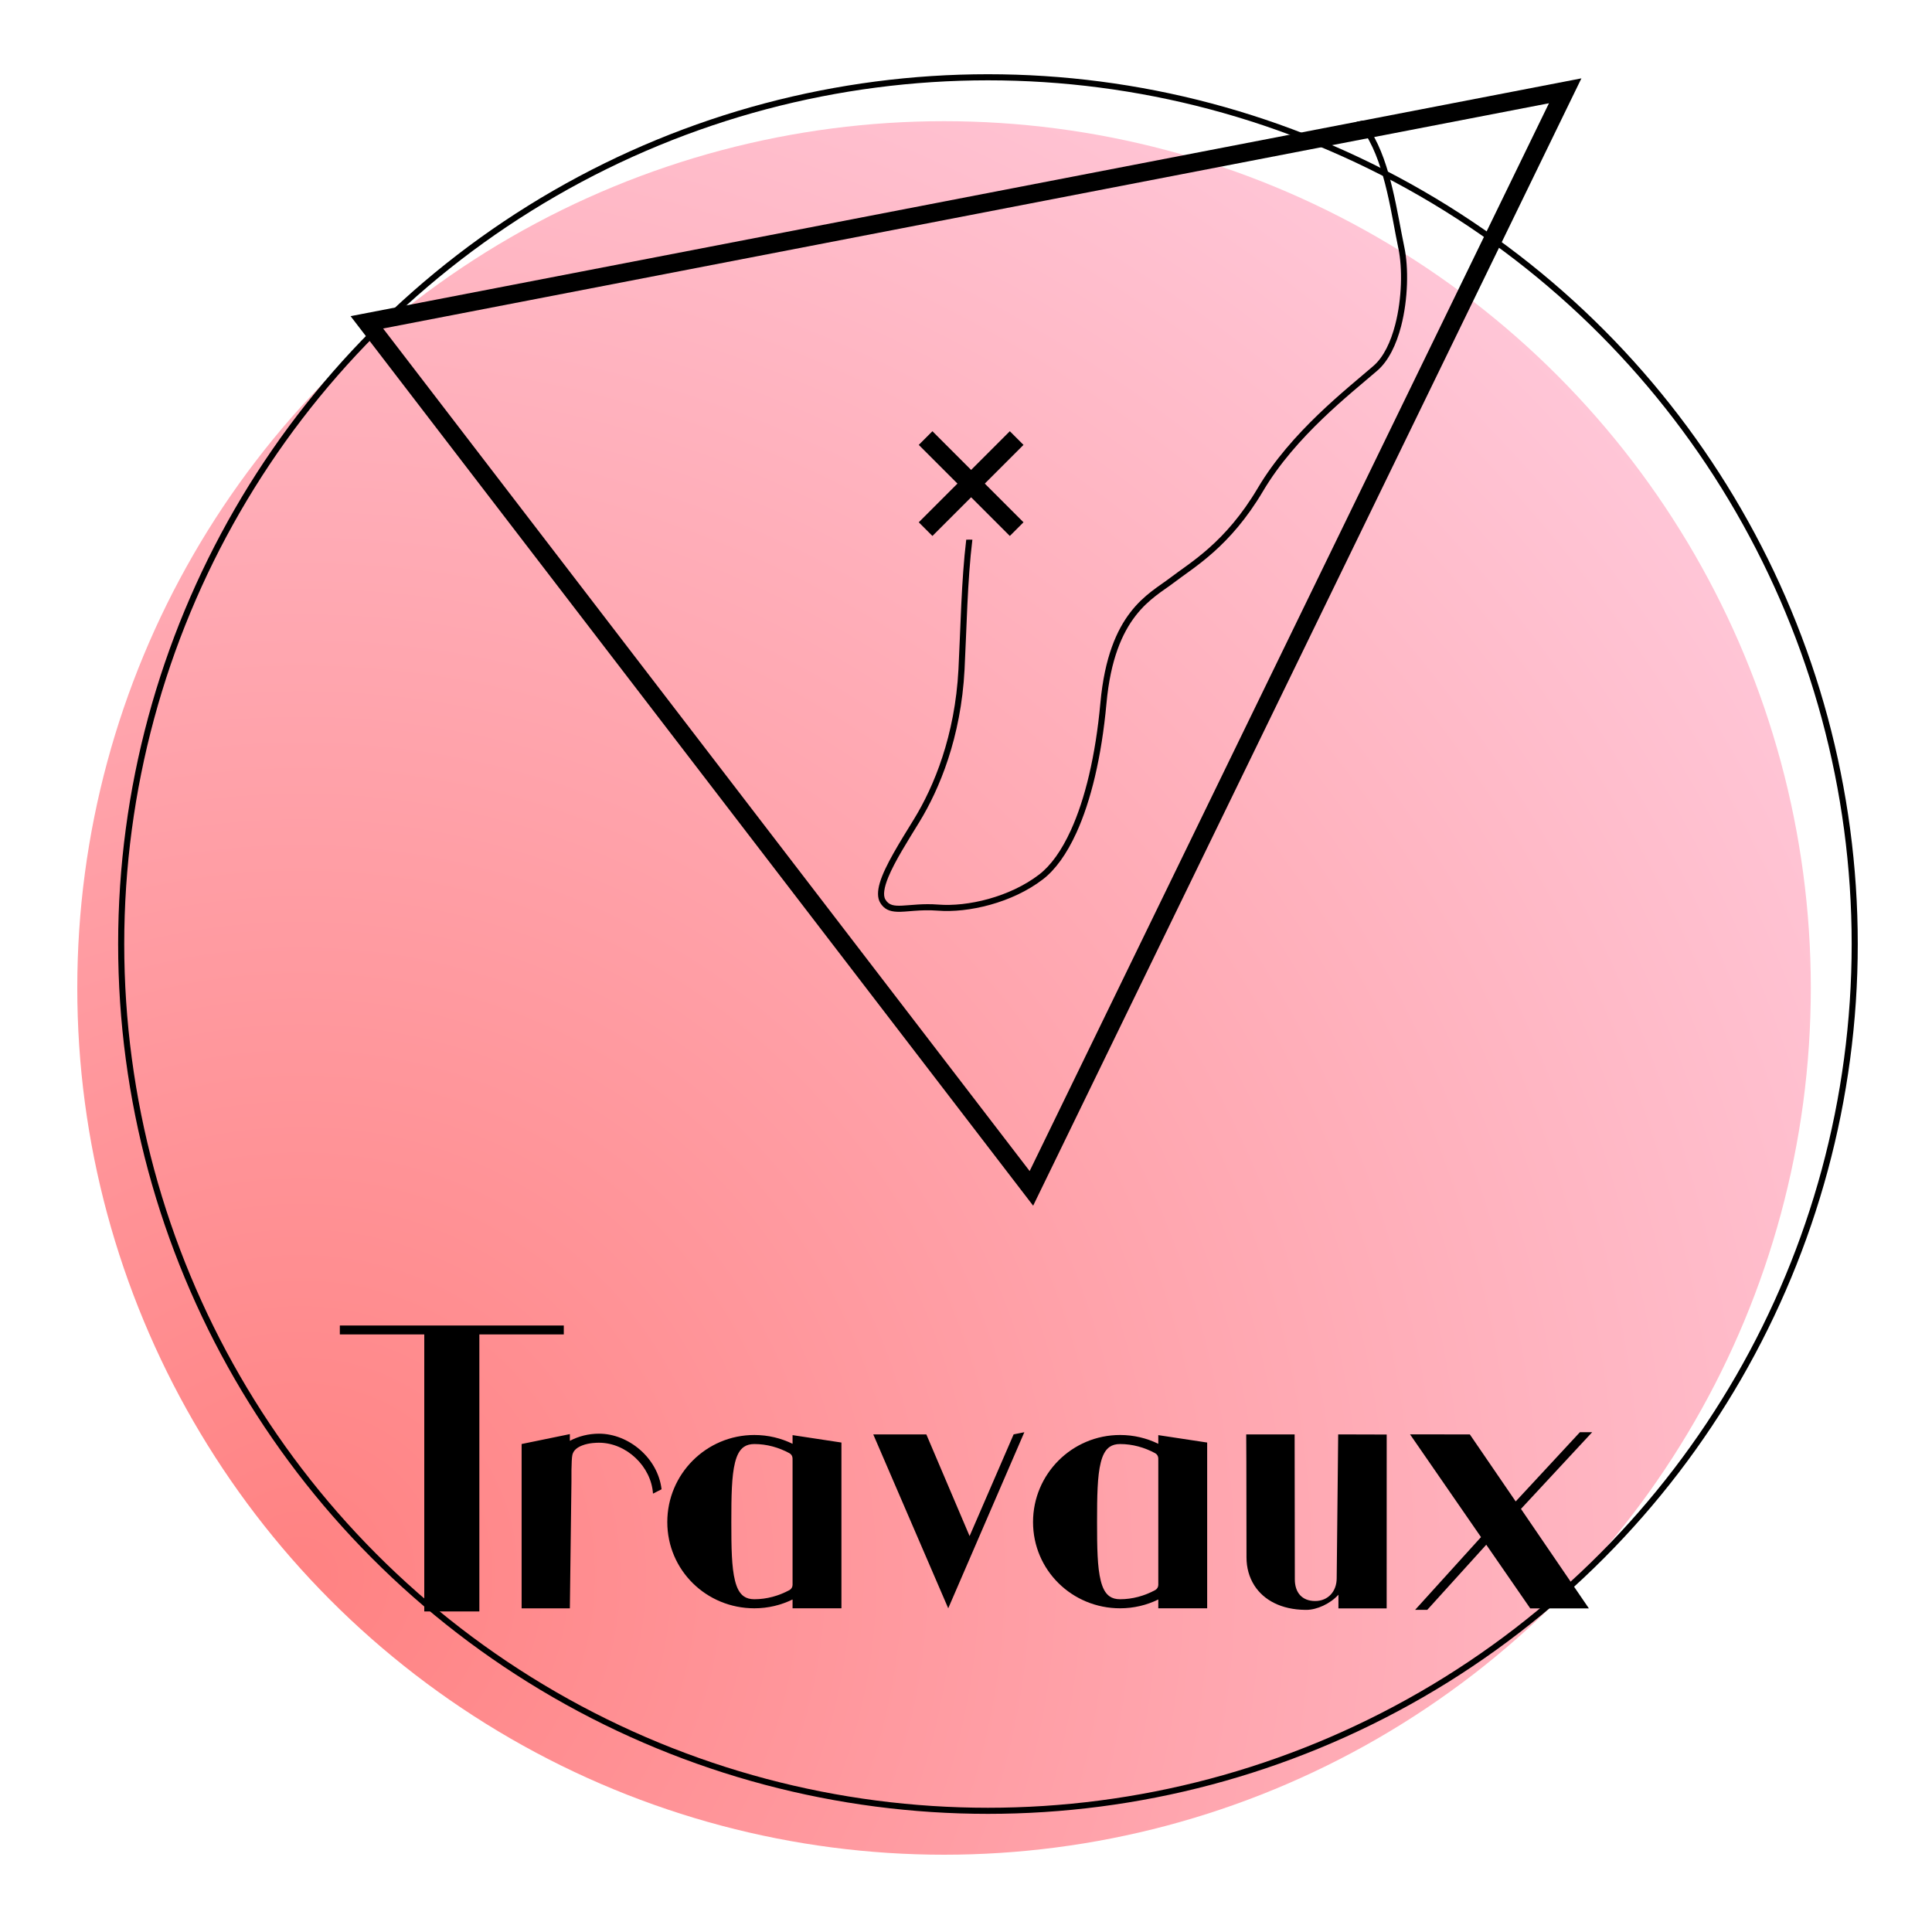 <?xml version="1.0" encoding="UTF-8" standalone="no"?><!DOCTYPE svg PUBLIC "-//W3C//DTD SVG 1.1//EN" "http://www.w3.org/Graphics/SVG/1.1/DTD/svg11.dtd"><svg width="100%" height="100%" viewBox="0 0 1500 1500" version="1.1" xmlns="http://www.w3.org/2000/svg" xmlns:xlink="http://www.w3.org/1999/xlink" xml:space="preserve" xmlns:serif="http://www.serif.com/" style="fill-rule:evenodd;clip-rule:evenodd;stroke-linejoin:bevel;stroke-miterlimit:10;"><rect id="En-construction" serif:id="En construction" x="0" y="0" width="1500" height="1500" style="fill:none;"/><circle cx="732.955" cy="767.045" r="672.955" style="fill:url(#_Radial1);"/><circle cx="767.045" cy="732.955" r="672.955" style="fill:none;stroke:#000;stroke-width:4.73px;"/><path d="M1227.8,60.834l-425.663,875.259l-529.943,-690.634l955.606,-184.625Z" style="fill:none;"/><clipPath id="_clip2"><path d="M1227.8,60.834l-425.663,875.259l-529.943,-690.634l955.606,-184.625Z"/></clipPath><g clip-path="url(#_clip2)"><path d="M1058.44,93.555l-5.264,1.017c2.443,2.943 4.841,6.258 7.207,10.041c15.35,24.542 19.932,62.753 25.331,88.353c3.21,15.218 2.785,38.812 -2.467,59.08c-3.432,13.247 -8.893,25.089 -16.908,32.038c-20.935,18.152 -64.125,51.461 -89.746,94.76c-25.241,42.656 -52.515,57.836 -68.282,69.935c-16.189,12.422 -47.489,26.054 -53.956,96.849c-3.784,41.426 -11.993,74.988 -22.97,99.038c-7.182,15.733 -15.514,27.354 -24.594,34.322c-22.84,17.525 -55.561,25.138 -78.333,23.326c-11.746,-0.935 -20.96,0.501 -28.047,0.824c-5.969,0.271 -10.251,-0.125 -12.976,-4.714c-1.044,-1.759 -1.22,-4.051 -0.881,-6.737c0.393,-3.116 1.507,-6.699 3.116,-10.625c5.057,-12.343 14.942,-27.868 24.106,-42.831c15.54,-25.371 32.368,-65.577 35.103,-118.376c1.619,-31.245 2.194,-69.211 6.079,-100.855c0.011,-0.085 -4.77,0 -4.77,0c-3.834,31.632 -4.423,69.452 -6.037,100.61c-2.684,51.802 -19.167,91.256 -34.412,116.148c-10.894,17.786 -22.726,36.385 -26.649,49.67c-1.894,6.413 -1.914,11.73 0.274,15.414c3.017,5.081 7.264,6.804 13.095,7.055c7.403,0.32 17.714,-1.971 31.623,-0.864c23.719,1.888 57.802,-6.035 81.591,-24.289c9.571,-7.345 18.449,-19.527 26.019,-36.112c11.149,-24.426 19.535,-58.5 23.378,-100.573c6.246,-68.37 36.489,-81.527 52.124,-93.524c16.056,-12.321 43.769,-27.84 69.473,-71.279c25.324,-42.797 68.082,-75.653 88.774,-93.594c8.635,-7.488 14.692,-20.155 18.39,-34.428c5.444,-21.011 5.843,-45.47 2.516,-61.245c-5.495,-26.058 -10.325,-64.906 -25.95,-89.887c-1.964,-3.141 -3.948,-5.974 -5.957,-8.547Z"/><path d="M794.638,405.508l-70.71,-70.711l-10.607,10.607l70.711,70.711l10.606,-10.607Z"/><path d="M784.032,334.797l-70.711,70.711l10.607,10.607l70.71,-70.711l-10.606,-10.607Z"/></g><path d="M1227.8,60.834l-425.663,875.259l-529.943,-690.634l955.606,-184.625Zm-25.199,19.335l-403.187,829.044c0,-0 -419.451,-546.64 -501.96,-654.167c141.918,-27.419 905.147,-174.877 905.147,-174.877l0,0Z"/><g><path d="M967.562,1113.66l37.587,0c0,0 0.155,112.563 0.155,112.564c-0.001,5.082 1.387,9.336 4.117,12.296c2.684,2.91 6.644,4.503 11.639,4.502c10.134,-0.001 16.742,-7.535 16.743,-17.682l1.166,-111.68l37.664,0.105l-0.027,134.976l-37.446,0l-0,-10.601c-6.495,7.098 -16.807,11.756 -24.939,11.756c-0.305,0 -0.608,-0.002 -0.907,-0.006l0.001,0.001c-18.577,-0.212 -31.984,-7.525 -39.255,-18.675c-0.135,-0.193 -0.181,-0.265 -0.265,-0.413c-3.954,-6.243 -6.014,-13.657 -6.014,-21.684c-0,-69.577 -0.219,-95.459 -0.219,-95.459Z"/><path d="M442.485,1118.62c6.755,-3.524 14.433,-5.516 22.572,-5.516c22.97,-0 45.734,18.878 48.577,43.17l-6.654,3.376c-1.37,-21.182 -20.697,-39.52 -41.923,-39.52c-1.368,0 -7.667,-0.019 -13.094,2.141c-3.441,1.37 -6.601,3.395 -7.551,7.197c-0.951,3.802 -0.744,20.95 -0.744,20.95l-1.234,98.286l-37.446,-0.002l0,-127.568l37.446,-7.692l0,5.197l0.051,-0.019Z"/><path d="M752.789,1192.6l34.206,-78.985l8.302,-1.644l-59.091,136.703c0,-0 -58.208,-135.008 -58.208,-135.008l41.208,0l33.583,78.934Z"/><path d="M615.343,1120.97c-8.954,-4.384 -19.02,-6.846 -29.657,-6.846c-37.308,0 -67.598,30.29 -67.598,67.598c0,37.309 30.29,66.954 67.598,66.954c10.637,-0 20.703,-2.462 29.657,-6.846l-0,6.846l37.941,-0l0,-128.691l-37.941,-5.754l-0,6.739Zm-0,109.505c-0,1.688 -0.917,3.243 -2.394,4.059c-8.337,4.504 -17.656,7.111 -27.263,7.111c-3.291,0 -5.972,-0.721 -8.136,-2.222c-3.388,-2.35 -5.473,-6.498 -6.901,-12.213c-2.63,-10.525 -2.853,-25.424 -2.853,-45.49c0,-20.066 0.223,-35.609 2.853,-46.134c1.428,-5.715 3.513,-9.863 6.901,-12.213c2.164,-1.501 4.845,-2.222 8.136,-2.222c9.608,0 18.927,2.608 27.258,7.124c1.472,0.814 2.386,2.364 2.386,4.046c0.013,1.577 0.013,3.265 0.013,3.265l-0,94.889Z"/><path d="M899.301,1120.97c-8.954,-4.384 -19.02,-6.846 -29.656,-6.846c-37.309,0 -67.598,30.29 -67.598,67.598c-0,37.309 30.289,66.954 67.598,66.954c10.636,-0 20.702,-2.462 29.656,-6.846l-0,6.846l37.942,-0l-0,-128.691l-37.942,-5.754l-0,6.739Zm-0,109.505c0,1.688 -0.916,3.243 -2.393,4.059c-8.338,4.504 -17.656,7.111 -27.263,7.111c-3.292,0 -5.973,-0.721 -8.136,-2.222c-3.389,-2.35 -5.473,-6.498 -6.902,-12.213c-2.63,-10.525 -2.852,-25.424 -2.852,-45.49c-0,-20.066 0.222,-35.609 2.852,-46.134c1.428,-5.715 3.513,-9.863 6.901,-12.213c2.164,-1.501 4.845,-2.222 8.137,-2.222c9.607,0 18.926,2.608 27.258,7.124c1.472,0.814 2.385,2.364 2.385,4.046c0.013,1.577 0.013,3.265 0.013,3.265l-0,94.889Z"/><path d="M329.407,1036.06l-65.556,-0l0,-6.941l173.879,0l0,6.941l-65.555,-0l-0,0.023l-0.005,215.036l-42.763,0l-0,-215.059Z"/><path d="M1149.85,1193.41l-55.09,-79.76l46.408,0.019l35.612,52.047l49.841,-53.742l9.525,-0l-55.271,59.533l52.716,77.236l-45.521,0l-34.142,-49.429l-45.814,50.584l-9.44,0l51.176,-56.488Z"/></g><defs><radialGradient id="_Radial1" cx="0" cy="0" r="1" gradientUnits="userSpaceOnUse" gradientTransform="matrix(1034.78,-859.521,859.521,1034.78,227.217,1210.82)"><stop offset="0" style="stop-color:#ff8282;stop-opacity:1"/><stop offset="1" style="stop-color:#ffc6d7;stop-opacity:1"/></radialGradient></defs></svg>